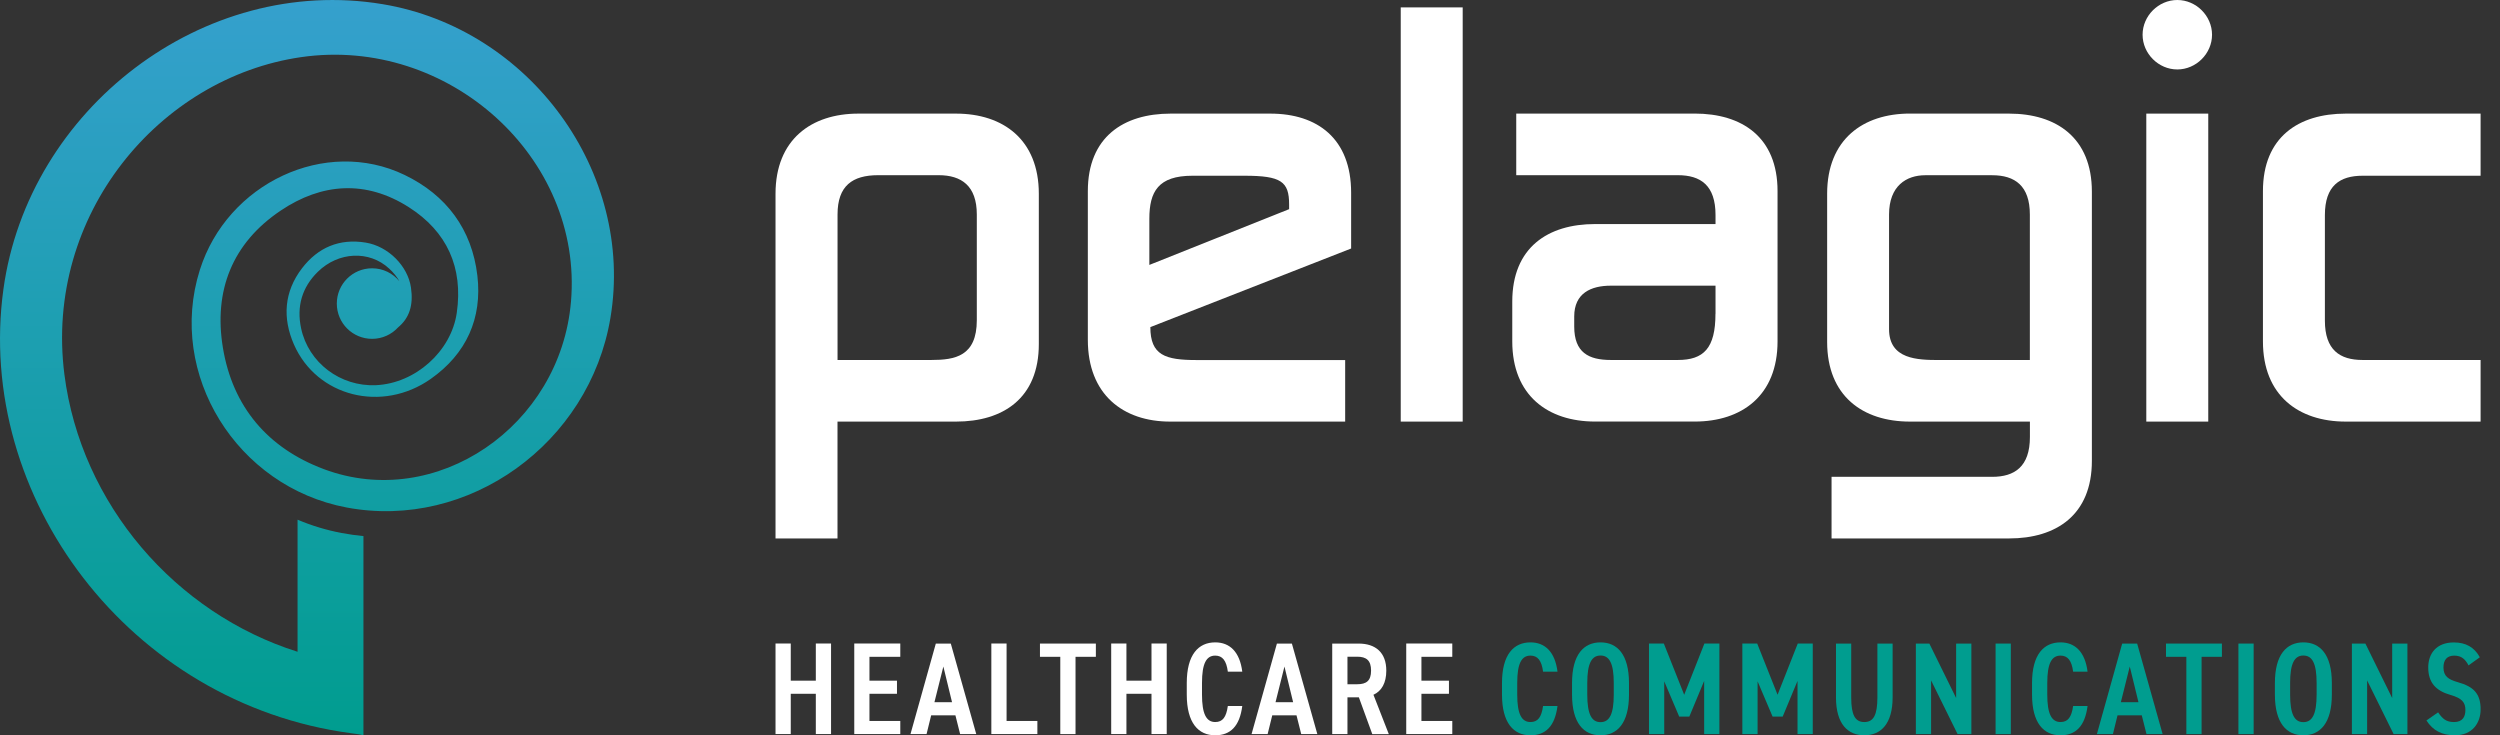 <?xml version="1.0" encoding="UTF-8"?>
<svg xmlns="http://www.w3.org/2000/svg" width="119" height="35" viewBox="0 0 119 35" fill="none">
  <rect x="0" y="0" width="119" height="35" fill="#333333" stroke="none"/>
  <g id="pelagic logo - horizontal" clip-path="url(#clip0_2_279)">
    <path id="Vector" fill-rule="evenodd" clip-rule="evenodd" d="M0.163 13.765C-1.2 23.65 6.156 33.489 16.708 34.901C16.906 34.927 17.104 34.95 17.3 34.998V25.518C16.956 25.485 16.611 25.436 16.266 25.372C15.541 25.235 14.837 25.022 14.164 24.737V31.025C8.35 29.188 3.854 24.002 3.065 17.82C2.099 10.218 7.595 3.693 14.33 2.72C21.334 1.707 27.764 7.491 27.179 14.358C26.676 20.29 20.762 24.333 15.414 22.33C12.757 21.336 11.071 19.371 10.608 16.54C10.166 13.836 11.054 11.574 13.357 10.027C15.314 8.709 17.414 8.56 19.454 9.859C21.277 11.019 22.054 12.731 21.742 14.892C21.478 16.726 19.766 18.252 17.893 18.335C16.202 18.41 14.679 17.265 14.332 15.626C14.112 14.592 14.372 13.678 15.13 12.936C16.115 11.973 17.579 11.914 18.519 12.78C18.732 12.976 18.897 13.18 19.012 13.39C18.706 13.012 18.236 12.771 17.711 12.771C16.783 12.771 16.032 13.522 16.032 14.45C16.032 15.378 16.783 16.129 17.711 16.129C18.2 16.129 18.642 15.919 18.949 15.584C19.487 15.137 19.683 14.528 19.563 13.694C19.416 12.662 18.479 11.722 17.409 11.548C16.155 11.342 15.133 11.781 14.377 12.768C13.522 13.883 13.437 15.135 13.994 16.403C15.088 18.885 18.191 19.664 20.505 18.035C22.198 16.842 22.961 15.154 22.723 13.12C22.465 10.922 21.254 9.288 19.258 8.327C15.499 6.515 10.813 8.714 9.51 12.856C7.949 17.81 11.262 23.169 16.495 24.156C22.3 25.252 28.062 21.109 29.058 15.123C30.211 8.211 25.238 1.367 18.21 0.198C9.677 -1.221 1.344 5.186 0.163 13.765Z" fill="url(#paint0_linear_2_279)"></path>
    <path id="Vector_2" d="M39.865 20.068V25.63H36.915V9.224C36.915 6.645 38.615 5.408 40.857 5.408H45.506C47.748 5.408 49.448 6.645 49.448 9.224V16.377C49.448 18.956 47.748 20.068 45.506 20.068H39.867H39.865ZM39.865 17.135H44.326C45.459 17.135 46.496 16.958 46.496 15.239V10.209C46.496 8.844 45.764 8.339 44.68 8.339H41.801C40.573 8.339 39.867 8.844 39.867 10.209V17.135H39.865Z" fill="white"></path>
    <path id="Vector_3" d="M64.03 20.068H55.699C53.458 20.068 51.781 18.779 51.781 16.177V9.099C51.781 6.52 53.481 5.408 55.722 5.408H60.467C62.708 5.408 64.314 6.596 64.314 9.175V11.829L54.757 15.57C54.757 16.909 55.465 17.138 56.95 17.138H64.03V20.071V20.068ZM54.707 12.611L61.362 9.956V9.73C61.362 8.643 60.984 8.365 59.239 8.365H56.761C55.132 8.365 54.709 9.123 54.709 10.412V12.611H54.707Z" fill="white"></path>
    <path id="Vector_4" d="M69.624 20.068H66.675V0.352H69.624V20.068Z" fill="white"></path>
    <path id="Vector_5" d="M71.984 16.252V14.356C71.984 11.777 73.684 10.665 75.925 10.665H81.659V10.235C81.659 8.82 80.95 8.339 79.866 8.339H72.173V5.406H80.669C82.91 5.406 84.611 6.518 84.611 9.097V16.25C84.611 18.828 82.91 20.066 80.669 20.066H75.925C73.684 20.066 71.984 18.828 71.984 16.25V16.252ZM81.659 14.937V13.598H76.678C75.734 13.598 74.933 13.952 74.933 15.064V15.543C74.933 16.781 75.618 17.135 76.678 17.135H79.864C81.092 17.135 81.656 16.58 81.656 14.937H81.659Z" fill="white"></path>
    <path id="Vector_6" d="M95.632 5.408C97.873 5.408 99.573 6.546 99.573 9.123V21.939C99.573 24.517 97.873 25.63 95.632 25.63H87.182V22.697H94.829C95.892 22.697 96.624 22.217 96.624 20.8V20.068H90.914C88.672 20.068 86.972 18.854 86.972 16.276V9.222C86.972 6.643 88.672 5.406 90.914 5.406H95.634L95.632 5.408ZM91.643 8.341C90.746 8.341 89.919 8.846 89.919 10.211V15.671C89.919 17.111 91.289 17.137 92.302 17.137H96.621V10.211C96.621 8.846 95.913 8.341 94.827 8.341H91.641H91.643Z" fill="white"></path>
    <path id="Vector_7" d="M111.657 20.068C109.416 20.068 107.716 18.831 107.716 16.252V9.099C107.716 6.52 109.416 5.408 111.657 5.408H118.076V8.365H112.458C111.371 8.365 110.665 8.844 110.665 10.235V15.265C110.665 16.656 111.374 17.135 112.458 17.135H118.076V20.068H111.657Z" fill="white"></path>
    <path id="Vector_8" d="M105.113 20.068H102.164V5.408H105.113V20.071V20.068Z" fill="white"></path>
    <path id="Vector_9" d="M103.64 0C104.537 0 105.293 0.756 105.293 1.653C105.293 2.55 104.537 3.306 103.64 3.306C102.742 3.306 101.987 2.55 101.987 1.653C101.987 0.756 102.742 0 103.64 0Z" fill="white"></path>
    <path id="Vector_10" d="M37.64 32.4H38.833V30.631H39.558V34.941H38.833V33.024H37.64V34.941H36.915V30.631H37.64V32.4Z" fill="white"></path>
    <path id="Vector_11" d="M42.854 30.634V31.264H41.386V32.4H42.696V33.024H41.386V34.318H42.854V34.941H40.663V30.631H42.854V30.634Z" fill="white"></path>
    <path id="Vector_12" d="M43.339 34.943L44.545 30.634H45.258L46.47 34.943H45.702L45.478 34.051H44.323L44.104 34.943H43.341H43.339ZM44.481 33.425H45.317L44.904 31.727L44.479 33.425H44.481Z" fill="white"></path>
    <path id="Vector_13" d="M47.91 34.318H49.379V34.941H47.188V30.631H47.913V34.318H47.91Z" fill="white"></path>
    <path id="Vector_14" d="M52.163 30.634V31.264H51.195V34.943H50.47V31.264H49.502V30.634H52.163Z" fill="white"></path>
    <path id="Vector_15" d="M53.618 32.4H54.811V30.631H55.536V34.941H54.811V33.024H53.618V34.941H52.893V30.631H53.618V32.4Z" fill="white"></path>
    <path id="Vector_16" d="M58.445 31.97C58.377 31.446 58.19 31.207 57.845 31.207C57.42 31.207 57.215 31.583 57.215 32.513V33.063C57.215 33.982 57.42 34.369 57.845 34.369C58.202 34.369 58.37 34.133 58.445 33.606H59.132C59.007 34.575 58.563 35 57.845 35C57.045 35 56.49 34.419 56.49 33.063V32.513C56.49 31.158 57.045 30.577 57.845 30.577C58.54 30.577 59.014 31.032 59.132 31.97H58.445Z" fill="white"></path>
    <path id="Vector_17" d="M59.574 34.943L60.781 30.634H61.494L62.705 34.943H61.938L61.714 34.051H60.559L60.339 34.943H59.576H59.574ZM60.717 33.425H61.553L61.14 31.727L60.715 33.425H60.717Z" fill="white"></path>
    <path id="Vector_18" d="M65.32 34.943L64.682 33.193H64.139V34.943H63.414V30.634H64.67C65.482 30.634 65.988 31.066 65.988 31.921C65.988 32.513 65.763 32.896 65.376 33.071L66.108 34.946H65.322L65.32 34.943ZM64.602 32.57C65.038 32.57 65.263 32.407 65.263 31.921C65.263 31.434 65.038 31.259 64.602 31.259H64.139V32.57H64.602Z" fill="white"></path>
    <path id="Vector_19" d="M69.129 30.634V31.264H67.66V32.4H68.97V33.024H67.66V34.318H69.129V34.941H66.937V30.631H69.129V30.634Z" fill="white"></path>
    <path id="Vector_20" d="M73.45 31.97C73.382 31.446 73.195 31.207 72.85 31.207C72.425 31.207 72.22 31.583 72.22 32.513V33.063C72.22 33.982 72.425 34.369 72.85 34.369C73.207 34.369 73.375 34.133 73.45 33.606H74.137C74.012 34.575 73.568 35 72.85 35C72.05 35 71.495 34.419 71.495 33.063V32.513C71.495 31.158 72.05 30.577 72.85 30.577C73.545 30.577 74.019 31.032 74.137 31.97H73.45Z" fill="#009D8F"></path>
    <path id="Vector_21" d="M74.829 33.063V32.513C74.829 31.158 75.384 30.577 76.185 30.577C76.985 30.577 77.54 31.158 77.54 32.513V33.063C77.54 34.419 76.985 35 76.185 35C75.384 35 74.829 34.419 74.829 33.063ZM75.554 32.513V33.063C75.554 33.994 75.76 34.374 76.185 34.374C76.61 34.374 76.815 33.994 76.815 33.063V32.513C76.815 31.583 76.61 31.203 76.185 31.203C75.76 31.203 75.554 31.583 75.554 32.513Z" fill="#009D8F"></path>
    <path id="Vector_22" d="M80.169 33.068L81.13 30.631H81.843V34.941H81.118V32.412L80.412 34.11H79.93L79.217 32.431V34.941H78.492V30.631H79.198L80.166 33.068H80.169Z" fill="#009D8F"></path>
    <path id="Vector_23" d="M84.613 33.068L85.574 30.631H86.287V34.941H85.562V32.412L84.856 34.11H84.375L83.661 32.431V34.941H82.936V30.631H83.642L84.611 33.068H84.613Z" fill="#009D8F"></path>
    <path id="Vector_24" d="M90.089 30.634V33.193C90.089 34.469 89.52 35 88.741 35C87.962 35 87.393 34.469 87.393 33.2V30.634H88.118V33.2C88.118 34.025 88.299 34.37 88.741 34.37C89.183 34.37 89.364 34.027 89.364 33.2V30.634H90.089Z" fill="#009D8F"></path>
    <path id="Vector_25" d="M93.837 30.634V34.943H93.181L91.92 32.388V34.943H91.195V30.634H91.837L93.112 33.227V30.634H93.837Z" fill="#009D8F"></path>
    <path id="Vector_26" d="M95.715 34.943H94.99V30.634H95.715V34.943Z" fill="#009D8F"></path>
    <path id="Vector_27" d="M98.681 31.97C98.612 31.446 98.426 31.207 98.081 31.207C97.656 31.207 97.45 31.583 97.45 32.513V33.063C97.45 33.982 97.656 34.369 98.081 34.369C98.437 34.369 98.605 34.133 98.681 33.606H99.368C99.243 34.575 98.799 35 98.081 35C97.28 35 96.725 34.419 96.725 33.063V32.513C96.725 31.158 97.28 30.577 98.081 30.577C98.775 30.577 99.25 31.032 99.368 31.97H98.681Z" fill="#009D8F"></path>
    <path id="Vector_28" d="M99.812 34.943L101.016 30.634H101.729L102.941 34.943H102.173L101.949 34.051H100.794L100.575 34.943H99.812ZM100.955 33.425H101.791L101.377 31.727L100.952 33.425H100.955Z" fill="#009D8F"></path>
    <path id="Vector_29" d="M105.763 30.634V31.264H104.795V34.943H104.07V31.264H103.101V30.634H105.763Z" fill="#009D8F"></path>
    <path id="Vector_30" d="M107.274 34.943H106.549V30.634H107.274V34.943Z" fill="#009D8F"></path>
    <path id="Vector_31" d="M108.285 33.063V32.513C108.285 31.158 108.84 30.577 109.64 30.577C110.441 30.577 110.996 31.158 110.996 32.513V33.063C110.996 34.419 110.441 35 109.64 35C108.84 35 108.285 34.419 108.285 33.063ZM109.01 32.513V33.063C109.01 33.994 109.215 34.374 109.64 34.374C110.065 34.374 110.271 33.994 110.271 33.063V32.513C110.271 31.583 110.065 31.203 109.64 31.203C109.215 31.203 109.01 31.583 109.01 32.513Z" fill="#009D8F"></path>
    <path id="Vector_32" d="M114.593 30.634V34.943H113.936L112.675 32.388V34.943H111.95V30.634H112.592L113.868 33.227V30.634H114.593Z" fill="#009D8F"></path>
    <path id="Vector_33" d="M117.502 31.671C117.346 31.378 117.164 31.208 116.822 31.208C116.479 31.208 116.309 31.409 116.309 31.77C116.309 32.183 116.534 32.344 117.004 32.476C117.74 32.681 118.078 33.019 118.078 33.763C118.078 34.405 117.691 35 116.855 35C116.243 35 115.806 34.776 115.499 34.294L116.054 33.907C116.26 34.214 116.442 34.37 116.81 34.37C117.228 34.37 117.353 34.108 117.353 33.796C117.353 33.454 117.216 33.241 116.64 33.078C115.96 32.884 115.584 32.504 115.584 31.772C115.584 31.123 115.96 30.58 116.803 30.58C117.365 30.58 117.778 30.804 118.04 31.286L117.502 31.673V31.671Z" fill="#009D8F"></path>
  </g>
  <defs>
    <linearGradient id="paint0_linear_2_279" x1="14.613" y1="-0" x2="14.613" y2="35" gradientUnits="userSpaceOnUse">
      <stop stop-color="#35A0CD"></stop>
      <stop offset="1" stop-color="#009D8F"></stop>
    </linearGradient>
    <clipPath id="clip0_2_279">
      <rect width="118.076" height="35" fill="white"></rect>
    </clipPath>
  </defs>
</svg>

